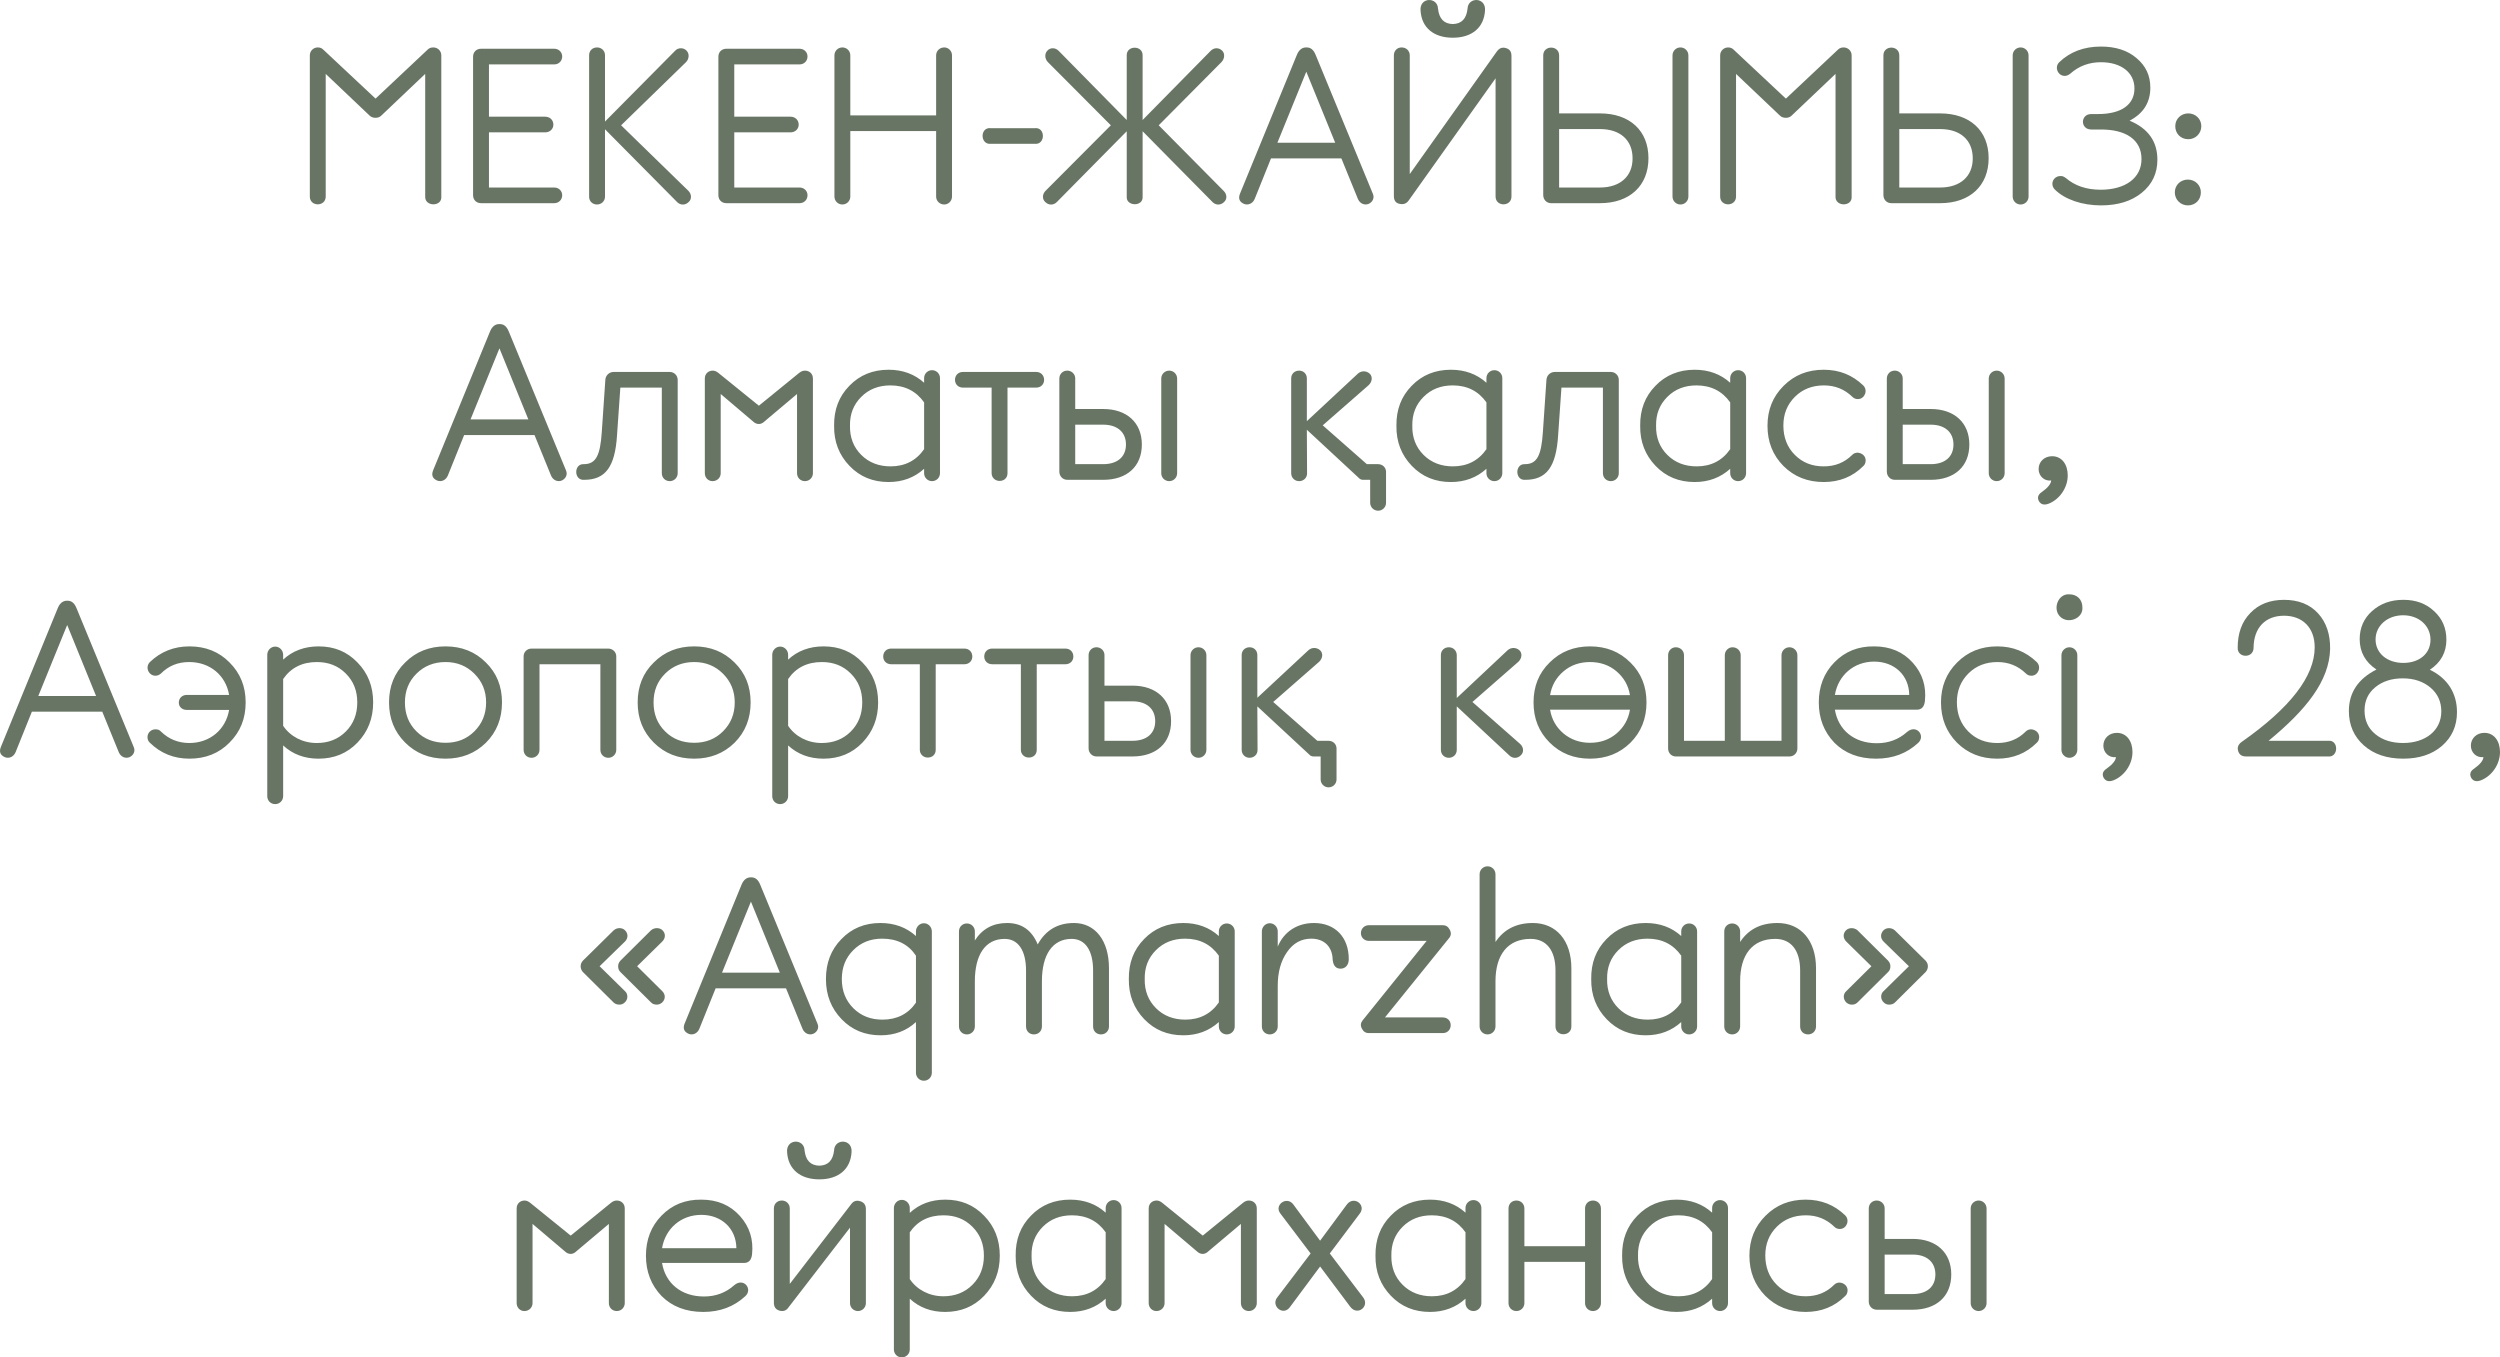 <?xml version="1.0" encoding="UTF-8"?> <svg xmlns="http://www.w3.org/2000/svg" xmlns:xlink="http://www.w3.org/1999/xlink" xmlns:xodm="http://www.corel.com/coreldraw/odm/2003" xml:space="preserve" width="219.701mm" height="119.287mm" version="1.1" style="shape-rendering:geometricPrecision; text-rendering:geometricPrecision; image-rendering:optimizeQuality; fill-rule:evenodd; clip-rule:evenodd" viewBox="0 0 4900.97 2661"> <defs> <style type="text/css"> .fil0 {fill:#687564;fill-rule:nonzero} </style> </defs> <g id="Слой_x0020_1">  <g id="_2265853285776"> <path class="fil0" d="M849.56 92.97c-4.76,0 -8.22,1.3 -11.24,4.33l-102.06 96.01 -102.5 -96.01c-3.03,-3.03 -6.49,-4.33 -10.81,-4.33 -8.22,0 -15.57,6.49 -15.57,15.57l0 276.78c0,20.33 31.14,20.33 31.14,0l0 -240.45 86.06 81.74c3.03,3.03 6.92,4.33 11.68,4.33 4.32,0 8.22,-1.3 11.24,-4.33l86.06 -81.74 0 240.45c-0.87,20.33 33.3,20.33 31.57,0l0 -276.78c0,-9.08 -7.35,-15.57 -15.57,-15.57zm236.99 305.33c8.65,0 15.57,-6.49 15.57,-15.57 0,-8.65 -6.92,-15.14 -15.57,-15.14l-128.01 0 0 -108.12 110.28 0c9.08,0 16,-6.49 16,-15.14 0,-9.08 -6.92,-15.57 -16,-15.57l-110.28 0 0 -102.5 128.01 0c8.65,0 15.57,-6.49 15.57,-15.57 0,-8.65 -6.92,-15.14 -15.57,-15.14l-143.58 0c-9.08,0 -15.57,6.49 -15.57,15.57l0 271.59c0,9.08 6.49,15.57 15.57,15.57l143.58 0zm131.04 -152.66l127.15 -123.69c6.49,-6.49 6.92,-16.87 1.3,-22.49 -5.62,-6.49 -16.87,-6.49 -22.49,0l-137.53 138.82 0 -130.17c0,-8.65 -6.92,-15.14 -15.57,-15.14 -9.08,0 -15.57,6.49 -15.57,15.14l0 277.65c0,8.65 6.49,15.14 15.57,15.14 8.65,0 15.57,-6.92 15.57,-15.14l0 -132.34 141.42 142.72c6.49,6.49 16,6.49 22.49,0 6.49,-5.62 6.06,-15.57 -0.43,-22.06l-131.9 -128.44zm349.87 152.66c8.65,0 15.57,-6.49 15.57,-15.57 0,-8.65 -6.92,-15.14 -15.57,-15.14l-128.01 0 0 -108.12 110.28 0c9.08,0 16,-6.49 16,-15.14 0,-9.08 -6.92,-15.57 -16,-15.57l-110.28 0 0 -102.5 128.01 0c8.65,0 15.57,-6.49 15.57,-15.57 0,-8.65 -6.92,-15.14 -15.57,-15.14l-143.58 0c-9.08,0 -15.57,6.49 -15.57,15.57l0 271.59c0,9.08 6.49,15.57 15.57,15.57l143.58 0zm283.7 -305.33c-9.08,0 -16,6.92 -16,15.57l0 117.63 -168.23 0 0 -117.63c0,-8.65 -6.92,-15.57 -15.57,-15.57 -8.65,0 -15.57,6.92 -15.57,15.57l0 276.78c0,8.65 6.92,15.57 15.57,15.57 8.65,0 15.57,-6.92 15.57,-15.57l0 -128.44 168.23 0 0 128.44c0,8.65 6.92,15.57 16,15.57 8.22,0 15.14,-6.92 15.14,-15.57l0 -276.78c0,-8.65 -6.92,-15.57 -15.14,-15.57zm90.82 158.29c-21.19,-2.16 -20.76,32.44 0,30.7l86.93 0c20.76,1.73 20.76,-32.87 0,-30.7l-86.93 0zm329.54 -5.62l122.82 -123.69c6.49,-6.49 7.35,-16.87 1.73,-22.49 -6.49,-6.49 -16,-6.49 -22.49,0l-133.63 135.79 0 -127.15c0,-19.46 -31.14,-19.46 -31.14,0l0 127.15 -133.63 -135.79c-6.49,-6.49 -16.43,-6.49 -22.06,0 -5.62,5.62 -5.19,16 1.3,22.49l123.26 123.69 -128.01 128.44c-6.49,6.49 -6.92,16.43 -0.43,22.06 6.49,6.49 16,6.49 22.49,0l137.09 -138.82 0 128.44c-1.3,19.03 32.44,19.89 31.14,0l0 -128.44 137.09 138.82c6.49,6.49 16,6.49 22.49,0 6.49,-5.62 6.06,-15.57 -0.86,-22.06l-127.15 -128.44zm307.49 -138.39c-3.89,-9.51 -9.51,-14.27 -17.3,-14.27l-1.3 0c-7.79,0 -13.84,4.76 -17.73,13.84l-112.01 273.32c-3.46,9.08 -0.87,15.57 7.79,19.46 8.22,3.46 17.3,-0.43 21.19,-9.52l32 -79.57 137.96 0 32.44 79.57c3.89,9.08 12.97,12.98 21.19,9.52 7.35,-3.46 11.68,-11.25 8.22,-19.46l-112.44 -272.89zm-18.16 33.3l56.65 139.26 -113.31 0 56.65 -139.26zm224.02 -119.36c2.16,32.87 25.52,52.76 63.14,52.76 37.62,0 60.98,-19.89 63.14,-52.76 2.6,-27.25 -33.3,-27.68 -34.16,-4.32 -2.16,19.89 -11.68,29.84 -28.98,30.27 -17.3,-0.43 -26.81,-10.38 -28.98,-30.27 -0.86,-23.35 -36.76,-22.92 -34.16,4.32zm147.04 364.14c0,20.33 31.14,20.33 31.14,0l0 -275.92c0,-8.22 -3.46,-12.98 -10.81,-15.14 -7.35,-2.16 -12.97,0 -17.73,6.49l-170.83 240.45 0 -232.67c0,-9.08 -6.92,-15.57 -16,-15.57 -8.65,0 -15.14,6.49 -15.14,15.57l0 275.92c0,8.65 3.89,13.84 11.24,15.14 7.35,1.73 13.41,-0.43 17.73,-6.49l170.39 -239.59 0 231.81zm377.98 -276.78c0,-8.65 -6.92,-15.57 -15.57,-15.57 -8.65,0 -15.57,6.92 -15.57,15.57l0 276.78c0,8.65 6.92,15.57 15.57,15.57 8.65,0 15.57,-6.92 15.57,-15.57l0 -276.78zm-173.42 289.76c58.38,0 95.14,-34.17 95.14,-88.22 0,-54.06 -36.76,-87.79 -95.14,-87.79l-80.01 0 0 -113.74c0,-20.33 -31.14,-20.33 -31.14,0l0 273.76c0,9.08 6.49,16 15.57,16l95.58 0zm-80.01 -145.31l80.01 0c39.79,0 64.01,21.62 64.01,57.52 0,35.03 -24.22,57.08 -64.01,57.08l-80.01 0 0 -114.6zm557.89 -160.02c-4.76,0 -8.22,1.3 -11.24,4.33l-102.06 96.01 -102.5 -96.01c-3.03,-3.03 -6.49,-4.33 -10.81,-4.33 -8.22,0 -15.57,6.49 -15.57,15.57l0 276.78c0,20.33 31.14,20.33 31.14,0l0 -240.45 86.06 81.74c3.03,3.03 6.92,4.33 11.68,4.33 4.32,0 8.22,-1.3 11.24,-4.33l86.06 -81.74 0 240.45c-0.87,20.33 33.3,20.33 31.57,0l0 -276.78c0,-9.08 -7.35,-15.57 -15.57,-15.57zm362.41 15.57c0,-8.65 -6.92,-15.57 -15.57,-15.57 -8.65,0 -15.57,6.92 -15.57,15.57l0 276.78c0,8.65 6.92,15.57 15.57,15.57 8.65,0 15.57,-6.92 15.57,-15.57l0 -276.78zm-173.42 289.76c58.38,0 95.14,-34.17 95.14,-88.22 0,-54.06 -36.76,-87.79 -95.14,-87.79l-80.01 0 0 -113.74c0,-20.33 -31.14,-20.33 -31.14,0l0 273.76c0,9.08 6.49,16 15.57,16l95.58 0zm-80.01 -145.31l80.01 0c39.79,0 64.01,21.62 64.01,57.52 0,35.03 -24.22,57.08 -64.01,57.08l-80.01 0 0 -114.6zm451.5 -16.43c27.25,-14.27 40.65,-35.89 40.65,-64.87 0,-23.79 -9.08,-42.81 -27.25,-57.95 -17.73,-15.14 -41.08,-22.49 -69.63,-22.49 -33.3,0 -60.54,10.38 -81.74,30.71 -9.95,9.95 -2.59,26.81 10.81,26.81 3.46,0 6.92,-1.3 10.81,-4.33 16.87,-15.14 37.19,-22.49 60.11,-22.49 39.79,0 65.74,20.33 65.74,51.46 0,32.44 -26.81,50.17 -71.36,50.17l-13.41 0c-21.62,0 -21.62,30.27 0,30.27l17.73 0c50.6,-0.43 80.87,20.33 80.87,57.95 0,36.76 -31.14,60.11 -80.01,60.11 -28.11,0 -50.6,-7.79 -68.33,-22.92 -3.89,-3.03 -7.78,-4.33 -10.81,-3.89 -8.65,0 -15.57,6.92 -15.57,15.14 0,4.32 1.73,8.22 4.76,11.24 19.46,19.46 53.63,31.14 90.39,31.14 33.3,0 59.68,-8.22 80.01,-24.65 20.33,-16.43 30.71,-38.06 30.71,-64.87 0,-35.89 -18.16,-61.41 -54.49,-76.55zm115.04 36.33c14.27,0 25.52,-11.25 25.52,-25.52 0,-14.27 -11.25,-25.08 -25.52,-25.08 -14.27,0 -25.52,10.81 -25.52,25.08 0,14.27 10.38,25.52 25.52,25.52zm-0.87 129.74c15.14,0 25.52,-11.25 25.52,-25.52 0,-14.27 -11.25,-25.08 -25.52,-25.08 -14.27,0 -25.52,10.81 -25.52,25.08 0,14.27 11.24,25.52 25.52,25.52zm-3291.77 246.94c-3.89,-9.51 -9.51,-14.27 -17.3,-14.27l-1.3 0c-7.79,0 -13.84,4.76 -17.73,13.84l-112.01 273.32c-3.46,9.08 -0.87,15.57 7.79,19.46 8.22,3.46 17.3,-0.43 21.19,-9.52l32 -79.57 137.96 0 32.44 79.57c3.89,9.08 12.97,12.98 21.19,9.52 7.35,-3.46 11.68,-11.25 8.22,-19.46l-112.44 -272.89zm-18.16 33.3l56.65 139.26 -113.31 0 56.65 -139.26zm333.87 260.35c8.65,0 15.57,-6.92 15.57,-15.57l0 -182.94c0,-8.65 -6.92,-15.57 -15.57,-15.57l-109.85 0c-9.08,0 -16,6.92 -16.43,15.57l-6.92 101.63c-3.03,47.14 -11.68,63.57 -35.46,63.57 -19.89,-0.86 -19.46,32.44 0.87,30.71 41.52,0 60.54,-25.08 64.44,-87.36l6.49 -93.41 81.3 0 0 167.8c0,8.65 6.49,15.57 15.57,15.57l0 0zm265.11 -216.67c-3.89,0 -7.35,1.3 -11.25,4.33l-79.14 64.44 -79.58 -64.44c-3.89,-3.03 -7.35,-4.33 -10.81,-4.33 -8.22,0 -15.57,5.62 -15.57,15.57l0 185.53c0,8.65 6.49,15.57 15.14,15.57 9.08,0 16,-6.92 16,-15.57l0 -155.26 62.71 53.19c3.89,3.89 7.78,5.62 12.11,5.62 3.89,0 7.79,-1.73 11.68,-5.62l63.14 -53.19 0 155.26c0,8.65 6.49,15.57 15.57,15.57 8.65,0 15.57,-6.92 15.57,-15.57l0 -185.53c0,-9.95 -7.35,-15.57 -15.57,-15.57zm264.67 14.7c0,-8.65 -6.92,-15.57 -15.57,-15.57 -8.65,0 -15.57,6.92 -15.57,15.57l0 9.08c-18.6,-16.87 -41.95,-25.52 -69.63,-25.52 -30.71,0 -56.65,10.38 -76.98,31.57 -20.33,20.76 -30.27,46.71 -29.84,78.28 -0.43,31.57 9.95,57.52 30.27,78.71 20.33,21.19 45.84,31.57 76.55,31.57 27.24,0 50.6,-8.65 69.63,-25.95l0 8.65c0,8.65 6.92,15.57 15.57,15.57 8.65,0 15.57,-6.92 15.57,-15.57l0 -186.4zm-96.87 172.99c-22.92,0 -42.38,-7.35 -57.52,-22.49 -15.14,-15.14 -22.49,-34.17 -22.06,-57.09 -0.43,-22.92 6.92,-41.52 22.06,-56.65 15.14,-15.14 34.17,-22.49 57.09,-22.49 28.54,0 50.6,11.25 66.17,33.3l0 91.68c-15.57,22.49 -37.63,33.73 -65.74,33.73zm213.64 28.54c9.08,0 15.57,-6.05 15.57,-15.14l0 -167.8 56.22 0c9.08,0 15.57,-6.49 15.57,-15.14 0,-9.08 -6.49,-15.57 -15.57,-15.57l-143.58 0c-9.08,0 -15.57,6.49 -15.57,15.57 0,8.65 6.49,15.14 15.57,15.14l56.22 0 0 167.8c0,8.65 6.92,15.14 15.57,15.14l0 0zm203.26 -2.16c46.71,0 75.68,-26.38 75.68,-69.2 0,-42.81 -29.41,-69.63 -75.68,-69.63l-54.92 0 0 -60.11c0,-8.22 -6.92,-15.14 -15.57,-15.14 -9.08,0 -15.57,6.92 -15.57,15.57l0 182.5c0,9.08 6.92,16 15.57,16l70.49 0zm113.74 -12.97c0,8.65 6.92,15.57 15.57,15.57 8.65,0 15.57,-6.92 15.57,-15.57l0 -185.53c0,-8.65 -6.92,-15.57 -15.57,-15.57 -8.65,0 -15.57,6.92 -15.57,15.57l0 185.53zm-168.66 -95.14l54.92 0c27.68,0 44.55,14.7 44.55,38.92 0,24.22 -16.87,38.49 -44.55,38.49l-54.92 0 0 -77.41zm571.73 77.41l-86.5 -76.12 89.95 -78.71c7.35,-6.92 8.22,-17.3 1.73,-22.92 -6.49,-5.62 -16,-5.62 -22.49,0l-100.33 93.41 0 -83.9c0,-8.65 -6.49,-15.14 -15.14,-15.14 -9.08,0 -15.57,6.49 -15.57,15.14l0 185.96c0,8.65 6.49,15.57 15.57,15.57 8.65,0 15.57,-6.49 15.57,-15.14l-0.43 -85.63 101.63 94.28c2.16,2.59 5.19,3.89 8.65,3.89l13.84 0 0 44.98c0,8.65 6.92,15.57 15.57,15.57 8.65,0 15.57,-6.92 15.57,-15.57l0 -60.54c0,-8.65 -6.92,-15.14 -15.57,-15.14l-22.06 0zm265.54 -168.66c0,-8.65 -6.92,-15.57 -15.57,-15.57 -8.65,0 -15.57,6.92 -15.57,15.57l0 9.08c-18.6,-16.87 -41.95,-25.52 -69.63,-25.52 -30.71,0 -56.65,10.38 -76.98,31.57 -20.33,20.76 -30.27,46.71 -29.84,78.28 -0.43,31.57 9.95,57.52 30.27,78.71 20.33,21.19 45.84,31.57 76.55,31.57 27.24,0 50.6,-8.65 69.63,-25.95l0 8.65c0,8.65 6.92,15.57 15.57,15.57 8.65,0 15.57,-6.92 15.57,-15.57l0 -186.4zm-96.87 172.99c-22.92,0 -42.38,-7.35 -57.52,-22.49 -15.14,-15.14 -22.49,-34.17 -22.06,-57.09 -0.43,-22.92 6.92,-41.52 22.06,-56.65 15.14,-15.14 34.17,-22.49 57.09,-22.49 28.54,0 50.6,11.25 66.17,33.3l0 91.68c-15.57,22.49 -37.63,33.73 -65.74,33.73zm309.65 28.98c8.65,0 15.57,-6.92 15.57,-15.57l0 -182.94c0,-8.65 -6.92,-15.57 -15.57,-15.57l-109.85 0c-9.08,0 -16,6.92 -16.43,15.57l-6.92 101.63c-3.03,47.14 -11.68,63.57 -35.46,63.57 -19.89,-0.86 -19.46,32.44 0.87,30.71 41.52,0 60.54,-25.08 64.44,-87.36l6.49 -93.41 81.3 0 0 167.8c0,8.65 6.49,15.57 15.57,15.57l0 0zm265.1 -201.97c0,-8.65 -6.92,-15.57 -15.57,-15.57 -8.65,0 -15.57,6.92 -15.57,15.57l0 9.08c-18.6,-16.87 -41.95,-25.52 -69.63,-25.52 -30.71,0 -56.65,10.38 -76.98,31.57 -20.33,20.76 -30.27,46.71 -29.84,78.28 -0.43,31.57 9.95,57.52 30.27,78.71 20.33,21.19 45.84,31.57 76.55,31.57 27.24,0 50.6,-8.65 69.63,-25.95l0 8.65c0,8.65 6.92,15.57 15.57,15.57 8.65,0 15.57,-6.92 15.57,-15.57l0 -186.4zm-96.87 172.99c-22.92,0 -42.38,-7.35 -57.52,-22.49 -15.14,-15.14 -22.49,-34.17 -22.06,-57.09 -0.43,-22.92 6.92,-41.52 22.06,-56.65 15.14,-15.14 34.17,-22.49 57.09,-22.49 28.54,0 50.6,11.25 66.17,33.3l0 91.68c-15.57,22.49 -37.63,33.73 -65.74,33.73zm326.52 -158.72c-21.19,-20.33 -46.71,-30.71 -77.41,-30.71 -31.57,0 -57.52,10.38 -78.71,31.57 -21.19,21.19 -31.57,47.14 -31.57,78.28 0,31.57 10.38,57.52 31.14,78.71 21.19,21.19 47.57,31.57 79.14,31.57 30.7,0 56.65,-10.38 77.41,-31.14 3.03,-2.59 4.76,-6.49 4.76,-11.24 0,-12.98 -16.87,-20.33 -26.38,-10.81 -15.14,15.14 -33.73,22.49 -55.79,22.49 -22.92,0 -41.52,-7.35 -56.65,-22.49 -15.14,-15.14 -22.49,-34.6 -22.49,-57.52 0,-22.49 7.35,-41.08 22.49,-56.22 15.14,-15.14 34.16,-22.49 57.08,-22.49 21.62,0 40.22,7.35 55.79,22.49 3.03,3.03 6.49,4.33 10.81,4.33 12.97,0 20.33,-16.87 10.38,-26.81zm132.34 185.1c46.71,0 75.68,-26.38 75.68,-69.2 0,-42.81 -29.41,-69.63 -75.68,-69.63l-54.92 0 0 -60.11c0,-8.22 -6.92,-15.14 -15.57,-15.14 -9.08,0 -15.57,6.92 -15.57,15.57l0 182.5c0,9.08 6.92,16 15.57,16l70.49 0zm113.74 -12.97c0,8.65 6.92,15.57 15.57,15.57 8.65,0 15.57,-6.92 15.57,-15.57l0 -185.53c0,-8.65 -6.92,-15.57 -15.57,-15.57 -8.65,0 -15.57,6.92 -15.57,15.57l0 185.53zm-168.66 -95.14l54.92 0c27.68,0 44.55,14.7 44.55,38.92 0,24.22 -16.87,38.49 -44.55,38.49l-54.92 0 0 -77.41zm292.78 61.84c-15.14,0 -26.38,10.81 -26.38,25.08 0,13.84 11.24,24.22 24.65,22.49 -0.43,6.49 -6.49,14.27 -18.16,22.49 -7.35,4.76 -9.51,10.81 -6.05,17.73 3.89,6.92 10.38,8.65 19.46,5.19 20.76,-8.22 37.19,-30.71 37.19,-55.36 0,-21.19 -11.25,-37.63 -30.71,-37.63zm-3873.01 297.54c-3.89,-9.51 -9.51,-14.27 -17.3,-14.27l-1.3 0c-7.79,0 -13.84,4.76 -17.73,13.84l-112.01 273.32c-3.46,9.08 -0.87,15.57 7.79,19.46 8.22,3.46 17.3,-0.43 21.19,-9.52l32 -79.57 137.96 0 32.44 79.57c3.89,9.08 12.97,12.98 21.19,9.52 7.35,-3.46 11.68,-11.25 8.22,-19.46l-112.44 -272.89zm-18.16 33.3l56.65 139.26 -113.31 0 56.65 -139.26zm239.59 41.95c-30.27,0 -56.22,10.38 -77.41,30.71 -9.95,9.95 -2.59,26.81 10.81,26.81 3.89,0 7.35,-1.3 10.81,-4.33 15.14,-15.14 33.3,-22.49 55.36,-22.49 41.09,0 71.79,26.38 78.28,64.44l-83.03 0c-9.08,0 -15.57,6.49 -15.57,15.14 0,8.22 6.49,14.27 15.57,14.27l83.03 0c-6.49,38.49 -37.62,64.87 -77.84,64.87 -21.62,0 -40.22,-7.35 -55.79,-22.49 -2.59,-3.03 -6.05,-4.33 -10.81,-4.33 -8.65,0 -15.57,6.92 -15.57,15.14 0,4.76 1.73,8.65 4.76,11.24 21.19,20.76 47.14,31.14 77.41,31.14 31.57,0 57.95,-10.38 78.71,-31.57 21.19,-21.19 31.57,-47.14 31.57,-78.71 0,-31.14 -10.38,-57.09 -31.57,-78.28 -20.76,-21.19 -47.14,-31.57 -78.71,-31.57zm253.43 0c-27.68,0 -51.03,8.65 -69.63,25.95l0 -9.52c0,-8.65 -6.92,-16 -15.57,-16 -8.65,0 -15.57,7.35 -15.57,16l0 277.22c0,8.65 6.49,15.57 15.57,15.57 8.65,0 15.57,-6.92 15.57,-15.57l0 -99.47c18.6,17.3 41.95,25.95 69.2,25.95 30.7,0 56.22,-10.38 76.55,-31.57 20.32,-21.19 30.7,-47.14 30.7,-78.71 0,-31.57 -10.38,-57.52 -30.7,-78.28 -20.33,-21.19 -45.41,-31.57 -76.12,-31.57zm-3.89 189.42c-27.68,0 -51.9,-12.97 -65.74,-33.73l0 -91.68c15.14,-22.06 37.19,-33.3 66.17,-33.3 22.92,0 41.52,7.35 56.65,22.49 15.14,15.14 22.49,33.73 22.49,56.65 0,22.92 -7.35,41.95 -22.49,57.09 -15.14,15.14 -34.16,22.49 -57.08,22.49zm363.28 -79.58c0,-31.57 -10.38,-57.52 -31.57,-78.28 -21.19,-21.19 -47.57,-31.57 -79.14,-31.57 -31.57,0 -57.95,10.38 -79.14,31.57 -21.19,20.76 -31.57,46.71 -31.57,78.28 0,31.57 10.38,57.52 31.57,78.71 21.19,21.19 47.57,31.57 79.14,31.57 31.57,0 57.95,-10.38 79.14,-31.14 21.19,-21.19 31.57,-47.57 31.57,-79.14zm-190.29 0c0,-22.49 7.35,-41.08 22.49,-56.22 15.14,-15.14 34.16,-22.92 57.08,-22.92 22.92,0 41.52,7.79 56.65,22.92 15.14,15.14 22.92,33.73 22.92,56.22 0,22.92 -7.78,41.52 -22.92,56.65 -15.14,15.14 -33.73,22.49 -56.65,22.49 -22.92,0 -41.95,-7.35 -57.08,-22.49 -15.14,-15.14 -22.49,-33.73 -22.49,-56.65zm248.24 -105.52c-9.08,0 -15.57,6.92 -15.57,15.14l0 183.37c0,8.65 6.49,15.57 15.57,15.57 8.65,0 15.57,-6.92 15.57,-15.57l0 -167.8 119.36 0 0 167.8c0,8.65 6.49,15.57 15.57,15.57 8.65,0 15.57,-6.92 15.57,-15.57l0 -183.37c0,-8.22 -6.92,-15.14 -15.57,-15.14l-150.5 0zm429.45 105.52c0,-31.57 -10.38,-57.52 -31.57,-78.28 -21.19,-21.19 -47.57,-31.57 -79.14,-31.57 -31.57,0 -57.95,10.38 -79.14,31.57 -21.19,20.76 -31.57,46.71 -31.57,78.28 0,31.57 10.38,57.52 31.57,78.71 21.19,21.19 47.57,31.57 79.14,31.57 31.57,0 57.95,-10.38 79.14,-31.14 21.19,-21.19 31.57,-47.57 31.57,-79.14zm-190.29 0c0,-22.49 7.35,-41.08 22.49,-56.22 15.14,-15.14 34.16,-22.92 57.08,-22.92 22.92,0 41.52,7.79 56.65,22.92 15.14,15.14 22.92,33.73 22.92,56.22 0,22.92 -7.78,41.52 -22.92,56.65 -15.14,15.14 -33.73,22.49 -56.65,22.49 -22.92,0 -41.95,-7.35 -57.08,-22.49 -15.14,-15.14 -22.49,-33.73 -22.49,-56.65zm333.44 -109.85c-27.68,0 -51.03,8.65 -69.63,25.95l0 -9.52c0,-8.65 -6.92,-16 -15.57,-16 -8.65,0 -15.57,7.35 -15.57,16l0 277.22c0,8.65 6.49,15.57 15.57,15.57 8.65,0 15.57,-6.92 15.57,-15.57l0 -99.47c18.6,17.3 41.95,25.95 69.2,25.95 30.7,0 56.22,-10.38 76.55,-31.57 20.32,-21.19 30.7,-47.14 30.7,-78.71 0,-31.57 -10.38,-57.52 -30.7,-78.28 -20.33,-21.19 -45.41,-31.57 -76.12,-31.57zm-3.89 189.42c-27.68,0 -51.9,-12.97 -65.74,-33.73l0 -91.68c15.14,-22.06 37.19,-33.3 66.17,-33.3 22.92,0 41.52,7.35 56.65,22.49 15.14,15.14 22.49,33.73 22.49,56.65 0,22.92 -7.35,41.95 -22.49,57.09 -15.14,15.14 -34.16,22.49 -57.08,22.49zm208.02 28.54c9.08,0 15.57,-6.05 15.57,-15.14l0 -167.8 56.22 0c9.08,0 15.57,-6.49 15.57,-15.14 0,-9.08 -6.49,-15.57 -15.57,-15.57l-143.58 0c-9.08,0 -15.57,6.49 -15.57,15.57 0,8.65 6.49,15.14 15.57,15.14l56.22 0 0 167.8c0,8.65 6.92,15.14 15.57,15.14l0 0zm198.07 0c9.08,0 15.57,-6.05 15.57,-15.14l0 -167.8 56.22 0c9.08,0 15.57,-6.49 15.57,-15.14 0,-9.08 -6.49,-15.57 -15.57,-15.57l-143.58 0c-9.08,0 -15.57,6.49 -15.57,15.57 0,8.65 6.49,15.14 15.57,15.14l56.22 0 0 167.8c0,8.65 6.92,15.14 15.57,15.14l0 0zm203.26 -2.16c46.71,0 75.68,-26.38 75.68,-69.2 0,-42.81 -29.41,-69.63 -75.68,-69.63l-54.92 0 0 -60.11c0,-8.22 -6.92,-15.14 -15.57,-15.14 -9.08,0 -15.57,6.92 -15.57,15.57l0 182.5c0,9.08 6.92,16 15.57,16l70.49 0zm113.74 -12.97c0,8.65 6.92,15.57 15.57,15.57 8.65,0 15.57,-6.92 15.57,-15.57l0 -185.53c0,-8.65 -6.92,-15.57 -15.57,-15.57 -8.65,0 -15.57,6.92 -15.57,15.57l0 185.53zm-168.66 -95.14l54.92 0c27.68,0 44.55,14.7 44.55,38.92 0,24.22 -16.87,38.49 -44.55,38.49l-54.92 0 0 -77.41zm417.33 77.41l-86.5 -76.12 89.95 -78.71c7.35,-6.92 8.22,-17.3 1.73,-22.92 -6.49,-5.62 -16,-5.62 -22.49,0l-100.33 93.41 0 -83.9c0,-8.65 -6.49,-15.14 -15.14,-15.14 -9.08,0 -15.57,6.49 -15.57,15.14l0 185.96c0,8.65 6.49,15.57 15.57,15.57 8.65,0 15.57,-6.49 15.57,-15.14l-0.43 -85.63 101.63 94.28c2.16,2.59 5.19,3.89 8.65,3.89l13.84 0 0 44.98c0,8.65 6.92,15.57 15.57,15.57 8.65,0 15.57,-6.92 15.57,-15.57l0 -60.54c0,-8.65 -6.92,-15.14 -15.57,-15.14l-22.06 0zm304.03 -76.12l89.95 -78.71c7.35,-6.92 8.22,-17.3 1.73,-22.92 -6.49,-5.62 -16,-5.62 -22.49,0l-99.9 93.85 0 -83.9c0,-9.08 -6.92,-15.57 -15.57,-15.57 -9.08,0 -15.57,6.49 -15.57,15.14l0 185.96c0,8.65 6.49,15.57 15.57,15.57 8.65,0 15.57,-6.49 15.57,-15.57l0 -85.2 102.93 96.01c6.49,6.49 16,6.49 22.49,0 6.49,-5.62 6.05,-16 -1.3,-22.49l-93.41 -82.17zm341.22 0.87c0,-31.57 -10.38,-57.52 -31.57,-78.28 -21.19,-21.19 -47.57,-31.57 -79.14,-31.57 -31.57,0 -57.95,10.38 -79.14,31.57 -21.19,20.76 -31.57,46.71 -31.57,78.28 0,31.57 10.38,57.52 31.57,78.71 21.19,21.19 47.57,31.57 79.14,31.57 31.57,0 57.95,-10.38 79.14,-31.14 21.19,-21.19 31.57,-47.57 31.57,-79.14zm-188.99 -14.27c3.03,-19.03 12.11,-34.6 26.38,-46.71 14.27,-12.11 31.57,-18.16 51.9,-18.16 20.33,0 37.63,6.05 51.9,18.16 14.27,12.11 23.35,27.68 26.38,46.71l-156.56 0zm78.28 93.41c-19.89,0 -37.19,-6.05 -51.9,-18.16 -14.27,-12.11 -23.35,-27.68 -26.38,-46.71l156.56 0c-3.03,19.03 -12.11,34.6 -26.38,46.71 -14.27,12.11 -31.57,18.16 -51.9,18.16zm406.52 -171.69c0,-8.65 -6.92,-15.57 -15.57,-15.57 -8.65,0 -15.57,6.92 -15.57,15.57l0 167.8 -80.01 0 0 -167.8c0,-8.65 -6.92,-15.57 -16,-15.57 -8.22,0 -15.14,6.92 -15.14,15.57l0 167.8 -80.01 0 0 -167.8c0,-8.65 -6.92,-15.57 -16,-15.57 -8.65,0 -15.14,6.92 -15.14,15.57l0 182.94c0,8.65 6.49,15.57 15.14,15.57l222.72 0c8.65,0 15.57,-6.92 15.57,-15.57l0 -182.94zm150.5 -17.3c-31.14,-0.43 -57.09,9.95 -77.84,31.14 -20.33,20.76 -30.71,47.14 -30.71,78.71 0,31.57 10.38,57.95 30.71,79.14 20.76,20.76 48,31.14 81.74,31.14 32.87,0 60.11,-10.38 82.17,-30.71 15.57,-13.84 -3.03,-37.63 -21.62,-21.62 -16.43,14.7 -36.33,22.06 -59.25,22.06 -44.98,0 -75.68,-26.38 -82.17,-65.74l160.45 0c9.51,0 14.7,-5.62 16,-16.87 3.03,-28.98 -4.76,-54.06 -23.79,-75.25 -19.03,-21.19 -44.11,-32 -75.68,-32zm-76.98 95.15c6.49,-38.49 37.19,-65.31 76.98,-65.31 39.79,0 68.33,26.81 68.76,65.31l-145.74 0zm395.71 -64.44c-21.19,-20.33 -46.71,-30.71 -77.41,-30.71 -31.57,0 -57.52,10.38 -78.71,31.57 -21.19,21.19 -31.57,47.14 -31.57,78.28 0,31.57 10.38,57.52 31.14,78.71 21.19,21.19 47.57,31.57 79.14,31.57 30.7,0 56.65,-10.38 77.41,-31.14 3.03,-2.59 4.76,-6.49 4.76,-11.24 0,-12.98 -16.87,-20.33 -26.38,-10.81 -15.14,15.14 -33.73,22.49 -55.79,22.49 -22.92,0 -41.52,-7.35 -56.65,-22.49 -15.14,-15.14 -22.49,-34.6 -22.49,-57.52 0,-22.49 7.35,-41.08 22.49,-56.22 15.14,-15.14 34.16,-22.49 57.08,-22.49 21.62,0 40.22,7.35 55.79,22.49 3.03,3.03 6.49,4.33 10.81,4.33 12.97,0 20.33,-16.87 10.38,-26.81zm64 -132.77c-22.49,-1.73 -33.3,28.98 -18.16,43.68 14.71,15.14 45.41,4.33 43.68,-18.16 0,-15.14 -10.38,-25.52 -25.52,-25.52zm0 320.46c8.65,0 15.57,-6.92 15.57,-15.57l0 -185.53c0,-8.65 -6.92,-15.57 -15.57,-15.57 -8.22,0 -15.57,6.92 -15.57,15.57l0 185.53c0,8.65 7.35,15.57 15.57,15.57l0 0zm92.98 -48.87c-15.14,0 -26.38,10.81 -26.38,25.08 0,13.84 11.24,24.22 24.65,22.49 -0.43,6.49 -6.49,14.27 -18.16,22.49 -7.35,4.76 -9.51,10.81 -6.05,17.73 3.89,6.92 10.38,8.65 19.46,5.19 20.76,-8.22 37.19,-30.71 37.19,-55.36 0,-21.19 -11.25,-37.63 -30.71,-37.63zm327.81 -260.78c-27.68,0 -49.73,8.65 -66.17,25.95 -16.43,16.87 -24.65,39.35 -24.65,67.47 -1.3,21.19 31.57,22.06 31.14,0 0.43,-38.49 22.92,-62.28 59.68,-62.28 36.33,0 60.11,23.35 60.11,61.84 0,56.65 -47.57,118.5 -143.15,185.53 -6.49,4.76 -9.08,10.38 -6.92,17.73 2.16,7.35 7.35,10.81 15.57,10.81l161.31 0c20.33,1.73 20.33,-32.87 0,-30.71l-117.2 0c73.95,-60.98 118.93,-117.2 120.66,-179.91 0.43,-28.54 -7.35,-51.9 -23.35,-69.63 -16,-17.73 -38.49,-26.81 -67.03,-26.81z"></path> <path class="fil0" d="M4795.87 1254.16c0,-22.49 -7.78,-41.08 -23.79,-55.79 -16,-15.14 -35.89,-22.49 -60.54,-22.49 -24.65,0 -44.98,7.35 -61.41,22.06 -16,14.27 -24.22,32.87 -24.22,54.93 0,25.08 10.81,44.98 32.87,59.68 -35.89,18.16 -54.06,45.41 -54.06,81.3 0,27.68 9.95,50.17 29.41,67.47 19.46,17.3 45.41,25.95 76.98,25.95 31.14,0 56.65,-8.22 76.12,-25.08 19.46,-16.87 29.41,-38.92 29.41,-66.17 0,-35.89 -17.3,-65.74 -53.19,-83.04 21.62,-14.27 32.44,-34.16 32.44,-58.82zm-138.82 -0.43c0,-27.24 23.35,-47.57 54.06,-47.57 30.71,0 53.63,20.33 53.63,48 0,27.25 -22.06,45.41 -53.19,45.41 -32.44,0 -54.49,-19.46 -54.49,-45.84zm53.19 76.12c22.06,0 40.22,6.06 54.49,18.16 14.27,12.11 21.19,27.68 21.19,46.71 0,36.76 -30.27,61.84 -74.82,61.84 -22.06,0 -40.22,-5.62 -54.49,-17.3 -14.27,-11.68 -21.19,-27.25 -21.19,-46.27 0,-19.03 6.92,-34.16 21.19,-45.84 14.27,-11.68 32.44,-17.3 53.63,-17.3l0 0zm160.02 106.82c-15.14,0 -26.38,10.81 -26.38,25.08 0,13.84 11.24,24.22 24.65,22.49 -0.43,6.49 -6.49,14.27 -18.16,22.49 -7.35,4.76 -9.51,10.81 -6.05,17.73 3.89,6.92 10.38,8.65 19.46,5.19 20.76,-8.22 37.19,-30.71 37.19,-55.36 0,-21.19 -11.25,-37.63 -30.71,-37.63zm-3379.99 297.54c-3.89,-9.51 -9.51,-14.27 -17.3,-14.27l-1.3 0c-7.79,0 -13.84,4.76 -17.73,13.84l-112.01 273.32c-3.46,9.08 -0.87,15.57 7.79,19.46 8.22,3.46 17.3,-0.43 21.19,-9.52l32 -79.57 137.96 0 32.44 79.57c3.89,9.08 12.97,12.98 21.19,9.52 7.35,-3.46 11.68,-11.25 8.22,-19.46l-112.44 -272.89zm-18.16 33.3l56.65 139.26 -113.31 0 56.65 -139.26zm354.63 58.38c0,-8.65 -6.92,-16 -15.57,-16 -8.65,0 -15.57,7.35 -15.57,16l0 9.08c-18.6,-16.87 -41.95,-25.52 -69.63,-25.52 -30.71,0 -56.22,10.38 -76.55,31.57 -20.33,20.76 -30.27,46.71 -30.27,78.28 0,31.57 10.38,57.52 30.71,78.71 20.33,21.19 45.84,31.57 76.55,31.57 27.25,0 50.6,-8.65 69.2,-25.95l0 99.47c0,8.65 6.92,15.57 15.57,15.57 8.65,0 15.57,-6.92 15.57,-15.57l0 -277.22zm-96.87 172.99c-22.92,0 -41.95,-7.35 -57.08,-22.49 -15.14,-15.14 -22.49,-34.17 -22.49,-57.09 0,-22.92 7.35,-41.52 22.49,-56.65 15.14,-15.14 33.73,-22.49 56.65,-22.49 29.41,0 51.46,11.25 66.17,33.3l0 92.12c-15.14,22.06 -37.19,33.3 -65.74,33.3zm375.39 -189.42c-31.57,0 -55.36,13.84 -70.93,41.95 -11.68,-28.11 -31.57,-41.95 -60.11,-41.95 -27.25,0 -48.44,11.25 -63.14,34.17l0 -17.73c0,-8.65 -6.92,-15.57 -15.57,-15.57 -9.08,0 -15.57,6.92 -15.57,15.57l0 186.4c0,8.65 6.49,15.57 15.57,15.57 8.65,0 15.57,-6.92 15.57,-15.57l0 -88.66c0,-51.47 20.33,-83.04 58.38,-83.04 26.38,0 41.95,22.49 41.95,61.84l0 109.85c0,9.08 6.49,15.57 15.57,15.57 8.65,0 15.57,-6.49 15.57,-15.57l0 -88.66c0,-51.47 20.33,-83.04 58.38,-83.04 26.38,0 41.95,22.49 41.95,61.84l0 109.85c0,9.08 6.49,15.57 15.57,15.57 8.65,0 15.57,-6.49 15.57,-15.57l0 -114.17c0,-54.06 -26.81,-88.66 -68.76,-88.66zm315.27 16.43c0,-8.65 -6.92,-15.57 -15.57,-15.57 -8.65,0 -15.57,6.92 -15.57,15.57l0 9.08c-18.6,-16.87 -41.95,-25.52 -69.63,-25.52 -30.71,0 -56.65,10.38 -76.98,31.57 -20.33,20.76 -30.27,46.71 -29.84,78.28 -0.43,31.57 9.95,57.52 30.27,78.71 20.33,21.19 45.84,31.57 76.55,31.57 27.24,0 50.6,-8.65 69.63,-25.95l0 8.65c0,8.65 6.92,15.57 15.57,15.57 8.65,0 15.57,-6.92 15.57,-15.57l0 -186.4zm-96.87 172.99c-22.92,0 -42.38,-7.35 -57.52,-22.49 -15.14,-15.14 -22.49,-34.17 -22.06,-57.09 -0.43,-22.92 6.92,-41.52 22.06,-56.65 15.14,-15.14 34.17,-22.49 57.09,-22.49 28.54,0 50.6,11.25 66.17,33.3l0 91.68c-15.57,22.49 -37.63,33.73 -65.74,33.73zm252.13 -189.42c-32.44,0 -58.82,16.87 -70.92,46.27l0 -29.84c0,-8.65 -6.92,-16 -15.57,-16 -8.65,0 -15.57,7.35 -15.57,16l0 186.4c0,8.65 6.49,15.57 15.57,15.57 8.65,0 15.57,-6.92 15.57,-15.57l0 -80.01c0,-26.38 6.05,-48.44 18.16,-65.74 12.11,-17.73 28.11,-26.38 47.57,-26.38 25.52,0 41.52,16 41.95,41.52 1.3,11.68 6.49,17.3 15.57,17.3 9.08,0 16,-6.92 16,-18.6 0,-43.25 -26.81,-70.93 -68.33,-70.93zm107.69 4.33c-8.65,0 -15.57,6.49 -15.57,15.57 0,8.65 6.92,15.14 15.57,15.14l113.31 0 -125.42 155.69c-3.89,4.76 -4.76,9.95 -1.73,16 3.03,6.05 7.35,9.08 13.84,9.08l144.88 0c9.08,0 15.57,-6.49 15.57,-15.57 0,-8.65 -6.49,-15.14 -15.57,-15.14l-113.31 0 125.85 -155.69c3.89,-4.76 4.33,-10.38 1.3,-16 -3.03,-6.05 -7.35,-9.08 -13.84,-9.08l-144.88 0zm321.33 -4.33c-32.44,0 -56.65,12.54 -73.09,37.19l0 -132.77c0,-8.65 -6.92,-15.57 -15.57,-15.57 -8.65,0 -15.57,6.92 -15.57,15.57l0 298.41c0,8.65 6.92,15.57 15.57,15.57 8.65,0 15.57,-6.92 15.57,-15.57l0 -88.66c0,-51.47 23.79,-83.04 68.76,-83.04 31.14,0 48.87,22.49 48.87,61.84l0 109.85c0,20.33 31.14,20.33 31.14,0l0 -114.17c0,-54.06 -29.41,-88.66 -75.68,-88.66zm322.19 16.43c0,-8.65 -6.92,-15.57 -15.57,-15.57 -8.65,0 -15.57,6.92 -15.57,15.57l0 9.08c-18.6,-16.87 -41.95,-25.52 -69.63,-25.52 -30.71,0 -56.65,10.38 -76.98,31.57 -20.33,20.76 -30.27,46.71 -29.84,78.28 -0.43,31.57 9.95,57.52 30.27,78.71 20.33,21.19 45.84,31.57 76.55,31.57 27.24,0 50.6,-8.65 69.63,-25.95l0 8.65c0,8.65 6.92,15.57 15.57,15.57 8.65,0 15.57,-6.92 15.57,-15.57l0 -186.4zm-96.87 172.99c-22.92,0 -42.38,-7.35 -57.52,-22.49 -15.14,-15.14 -22.49,-34.17 -22.06,-57.09 -0.43,-22.92 6.92,-41.52 22.06,-56.65 15.14,-15.14 34.17,-22.49 57.09,-22.49 28.54,0 50.6,11.25 66.17,33.3l0 91.68c-15.57,22.49 -37.63,33.73 -65.74,33.73zm254.3 -189.42c-32.87,0 -57.09,12.54 -73.09,37.19l0 -20.76c0,-8.65 -6.92,-15.57 -15.57,-15.57 -9.08,0 -15.57,6.92 -15.57,15.57l0 186.4c0,8.65 6.49,15.57 15.57,15.57 8.65,0 15.57,-6.92 15.57,-15.57l0 -88.66c0,-51.47 23.78,-83.04 68.76,-83.04 31.14,0 48.87,22.49 48.87,61.84l0 109.85c0,9.08 6.49,15.57 15.57,15.57 8.65,0 15.57,-6.49 15.57,-15.57l0 -114.17c0,-54.06 -29.41,-88.66 -75.68,-88.66zm-2275.24 544.05c-3.89,0 -7.35,1.3 -11.25,4.33l-79.14 64.44 -79.58 -64.44c-3.89,-3.03 -7.35,-4.33 -10.81,-4.33 -8.22,0 -15.57,5.62 -15.57,15.57l0 185.53c0,8.65 6.49,15.57 15.14,15.57 9.08,0 16,-6.92 16,-15.57l0 -155.26 62.71 53.19c3.89,3.89 7.78,5.62 12.11,5.62 3.89,0 7.79,-1.73 11.68,-5.62l63.14 -53.19 0 155.26c0,8.65 6.49,15.57 15.57,15.57 8.65,0 15.57,-6.92 15.57,-15.57l0 -185.53c0,-9.95 -7.35,-15.57 -15.57,-15.57zm165.64 -1.73c-31.14,-0.43 -57.09,9.95 -77.84,31.14 -20.33,20.76 -30.71,47.14 -30.71,78.71 0,31.57 10.38,57.95 30.71,79.14 20.76,20.76 48,31.14 81.74,31.14 32.87,0 60.11,-10.38 82.17,-30.71 15.57,-13.84 -3.03,-37.63 -21.62,-21.62 -16.43,14.7 -36.33,22.06 -59.25,22.06 -44.98,0 -75.68,-26.38 -82.17,-65.74l160.45 0c9.51,0 14.7,-5.62 16,-16.87 3.03,-28.98 -4.76,-54.06 -23.79,-75.25 -19.03,-21.19 -44.11,-32 -75.68,-32zm-76.98 95.15c6.49,-38.49 37.19,-65.31 76.98,-65.31 39.79,0 68.33,26.81 68.76,65.31l-145.74 0zm245.21 -187.7c2.16,32.87 25.52,52.76 63.14,52.76 37.63,0 60.98,-19.89 63.14,-52.76 2.59,-27.24 -33.3,-27.68 -34.17,-4.32 -2.16,19.89 -11.68,29.84 -28.98,30.27 -17.3,-0.43 -26.81,-10.38 -28.98,-30.27 -0.87,-23.35 -36.76,-22.92 -34.17,4.32zm123.26 295.38c0,8.65 6.92,15.57 15.57,15.57 8.65,0 15.57,-6.92 15.57,-15.57l0 -184.23c0,-8.22 -3.89,-13.41 -11.24,-15.57 -7.35,-2.16 -12.97,-0.43 -17.73,6.06l-120.23 156.12 0 -147.91c0,-9.08 -6.92,-15.57 -15.57,-15.57 -9.08,0 -15.57,6.49 -15.57,15.57l0 184.67c0,8.22 3.46,13.41 10.81,15.57 7.35,2.16 13.41,0 17.3,-5.62l121.09 -156.99 0 147.91zm186.83 -202.83c-27.68,0 -51.03,8.65 -69.63,25.95l0 -9.52c0,-8.65 -6.92,-16 -15.57,-16 -8.65,0 -15.57,7.35 -15.57,16l0 277.22c0,8.65 6.49,15.57 15.57,15.57 8.65,0 15.57,-6.92 15.57,-15.57l0 -99.47c18.6,17.3 41.95,25.95 69.2,25.95 30.7,0 56.22,-10.38 76.55,-31.57 20.32,-21.19 30.7,-47.14 30.7,-78.71 0,-31.57 -10.38,-57.52 -30.7,-78.28 -20.33,-21.19 -45.41,-31.57 -76.12,-31.57zm-3.89 189.42c-27.68,0 -51.9,-12.97 -65.74,-33.73l0 -91.68c15.14,-22.06 37.19,-33.3 66.17,-33.3 22.92,0 41.52,7.35 56.65,22.49 15.14,15.14 22.49,33.73 22.49,56.65 0,22.92 -7.35,41.95 -22.49,57.09 -15.14,15.14 -34.16,22.49 -57.08,22.49zm349.44 -172.99c0,-8.65 -6.92,-15.57 -15.57,-15.57 -8.65,0 -15.57,6.92 -15.57,15.57l0 9.08c-18.6,-16.87 -41.95,-25.52 -69.63,-25.52 -30.71,0 -56.65,10.38 -76.98,31.57 -20.33,20.76 -30.27,46.71 -29.84,78.28 -0.43,31.57 9.95,57.52 30.27,78.71 20.33,21.19 45.84,31.57 76.55,31.57 27.24,0 50.6,-8.65 69.63,-25.95l0 8.65c0,8.65 6.92,15.57 15.57,15.57 8.65,0 15.57,-6.92 15.57,-15.57l0 -186.4zm-96.87 172.99c-22.92,0 -42.38,-7.35 -57.52,-22.49 -15.14,-15.14 -22.49,-34.17 -22.06,-57.09 -0.43,-22.92 6.92,-41.52 22.06,-56.65 15.14,-15.14 34.17,-22.49 57.09,-22.49 28.54,0 50.6,11.25 66.17,33.3l0 91.68c-15.57,22.49 -37.63,33.73 -65.74,33.73zm346.41 -187.69c-3.89,0 -7.35,1.3 -11.25,4.33l-79.14 64.44 -79.58 -64.44c-3.89,-3.03 -7.35,-4.33 -10.81,-4.33 -8.22,0 -15.57,5.62 -15.57,15.57l0 185.53c0,8.65 6.49,15.57 15.14,15.57 9.08,0 16,-6.92 16,-15.57l0 -155.26 62.71 53.19c3.89,3.89 7.78,5.62 12.11,5.62 3.89,0 7.79,-1.73 11.68,-5.62l63.14 -53.19 0 155.26c0,8.65 6.49,15.57 15.57,15.57 8.65,0 15.57,-6.92 15.57,-15.57l0 -185.53c0,-9.95 -7.35,-15.57 -15.57,-15.57zm139.69 129.31l59.25 79.14c14.27,18.6 38.49,-1.3 25.08,-18.6l-65.31 -86.06 58.82 -78.28c12.97,-16.87 -11.25,-35.46 -25.08,-18.16l-52.76 71.36 -52.76 -71.36c-12.97,-16.87 -38.06,1.73 -25.08,18.16l59.25 78.28 -65.3 86.06c-13.41,16.43 11.68,38.06 25.08,18.6l58.82 -79.14zm316.14 -114.61c0,-8.65 -6.92,-15.57 -15.57,-15.57 -8.65,0 -15.57,6.92 -15.57,15.57l0 9.08c-18.6,-16.87 -41.95,-25.52 -69.63,-25.52 -30.71,0 -56.65,10.38 -76.98,31.57 -20.33,20.76 -30.27,46.71 -29.84,78.28 -0.43,31.57 9.95,57.52 30.27,78.71 20.33,21.19 45.84,31.57 76.55,31.57 27.24,0 50.6,-8.65 69.63,-25.95l0 8.65c0,8.65 6.92,15.57 15.57,15.57 8.65,0 15.57,-6.92 15.57,-15.57l0 -186.4zm-96.87 172.99c-22.92,0 -42.38,-7.35 -57.52,-22.49 -15.14,-15.14 -22.49,-34.17 -22.06,-57.09 -0.43,-22.92 6.92,-41.52 22.06,-56.65 15.14,-15.14 34.17,-22.49 57.09,-22.49 28.54,0 50.6,11.25 66.17,33.3l0 91.68c-15.57,22.49 -37.63,33.73 -65.74,33.73zm315.71 -187.69c-9.08,0 -15.57,6.49 -15.57,15.57l0 73.95 -118.93 0 0 -73.95c0,-9.08 -6.92,-15.57 -15.57,-15.57 -9.08,0 -15.57,6.49 -15.57,15.57l0 185.53c0,8.65 6.49,15.57 15.57,15.57 8.65,0 15.57,-6.92 15.57,-15.57l0 -80.87 118.93 0 0 80.87c0,8.65 6.49,15.57 15.57,15.57 8.65,0 15.57,-6.92 15.57,-15.57l0 -185.53c0,-9.08 -6.92,-15.57 -15.57,-15.57zm264.67 14.7c0,-8.65 -6.92,-15.57 -15.57,-15.57 -8.65,0 -15.57,6.92 -15.57,15.57l0 9.08c-18.6,-16.87 -41.95,-25.52 -69.63,-25.52 -30.71,0 -56.65,10.38 -76.98,31.57 -20.33,20.76 -30.27,46.71 -29.84,78.28 -0.43,31.57 9.95,57.52 30.27,78.71 20.33,21.19 45.84,31.57 76.55,31.57 27.24,0 50.6,-8.65 69.63,-25.95l0 8.65c0,8.65 6.92,15.57 15.57,15.57 8.65,0 15.57,-6.92 15.57,-15.57l0 -186.4zm-96.87 172.99c-22.92,0 -42.38,-7.35 -57.52,-22.49 -15.14,-15.14 -22.49,-34.17 -22.06,-57.09 -0.43,-22.92 6.92,-41.52 22.06,-56.65 15.14,-15.14 34.17,-22.49 57.09,-22.49 28.54,0 50.6,11.25 66.17,33.3l0 91.68c-15.57,22.49 -37.63,33.73 -65.74,33.73zm326.52 -158.72c-21.19,-20.33 -46.71,-30.71 -77.41,-30.71 -31.57,0 -57.52,10.38 -78.71,31.57 -21.19,21.19 -31.57,47.14 -31.57,78.28 0,31.57 10.38,57.52 31.14,78.71 21.19,21.19 47.57,31.57 79.14,31.57 30.7,0 56.65,-10.38 77.41,-31.14 3.03,-2.59 4.76,-6.49 4.76,-11.24 0,-12.98 -16.87,-20.33 -26.38,-10.81 -15.14,15.14 -33.73,22.49 -55.79,22.49 -22.92,0 -41.52,-7.35 -56.65,-22.49 -15.14,-15.14 -22.49,-34.6 -22.49,-57.52 0,-22.49 7.35,-41.08 22.49,-56.22 15.14,-15.14 34.16,-22.49 57.08,-22.49 21.62,0 40.22,7.35 55.79,22.49 3.03,3.03 6.49,4.33 10.81,4.33 12.97,0 20.33,-16.87 10.38,-26.81zm132.34 185.1c46.71,0 75.68,-26.38 75.68,-69.2 0,-42.81 -29.41,-69.63 -75.68,-69.63l-54.92 0 0 -60.11c0,-8.22 -6.92,-15.14 -15.57,-15.14 -9.08,0 -15.57,6.92 -15.57,15.57l0 182.5c0,9.08 6.92,16 15.57,16l70.49 0zm113.74 -12.97c0,8.65 6.92,15.57 15.57,15.57 8.65,0 15.57,-6.92 15.57,-15.57l0 -185.53c0,-8.65 -6.92,-15.57 -15.57,-15.57 -8.65,0 -15.57,6.92 -15.57,15.57l0 185.53zm-168.66 -95.14l54.92 0c27.68,0 44.55,14.7 44.55,38.92 0,24.22 -16.87,38.49 -44.55,38.49l-54.92 0 0 -77.41zm-2395.9 -635.74c-5.62,-5.62 -16,-5.62 -22.49,0l-60.11 59.68c-3.03,3.46 -4.33,6.92 -4.33,10.81 0,4.76 1.3,8.22 4.33,11.24l60.11 59.68c3.03,3.03 6.49,4.33 11.25,4.33 3.89,0 7.35,-1.3 10.81,-4.33 6.49,-6.49 6.49,-15.57 0,-22.06l-49.3 -48.87 49.3 -48.44c6.49,-6.49 6.92,-15.57 0.43,-22.06zm-73.52 0c-5.62,-5.62 -15.57,-5.62 -22.06,0l-60.54 59.68c-3.03,3.46 -4.33,6.92 -4.33,10.81 0,3.89 1.3,7.78 4.33,11.24l60.11 59.68c3.03,3.03 6.92,4.33 11.68,4.33 3.89,0 7.35,-1.3 10.38,-4.33 6.49,-5.62 6.92,-16.43 0.43,-22.06l-49.73 -48.87 49.73 -48.44c6.49,-6.49 6.49,-15.57 0,-22.06zm2393.74 0c-6.49,6.49 -6.05,15.57 0.43,22.06l49.3 48.44 -49.3 48.87c-6.49,5.62 -6.49,15.57 0,22.06 3.46,3.03 6.92,4.33 10.81,4.33 4.76,0 8.22,-1.3 11.24,-4.33l60.11 -59.68c3.03,-3.03 4.33,-6.49 4.33,-11.24 0,-3.89 -1.3,-7.35 -4.33,-10.81l-60.11 -59.68c-6.49,-5.62 -16.87,-5.62 -22.49,0zm73.52 0c-6.49,6.49 -6.49,15.57 0,22.06l49.73 48.44 -49.73 48.87c-6.49,5.62 -6.05,16.43 0.43,22.06 3.03,3.03 6.49,4.33 10.38,4.33 4.76,0 8.65,-1.3 11.68,-4.33l60.11 -59.68c3.03,-3.46 4.32,-7.35 4.32,-11.24 0,-3.89 -1.3,-7.35 -4.32,-10.81l-60.55 -59.68c-6.49,-5.62 -16.43,-5.62 -22.06,0z"></path> </g> </g> </svg> 